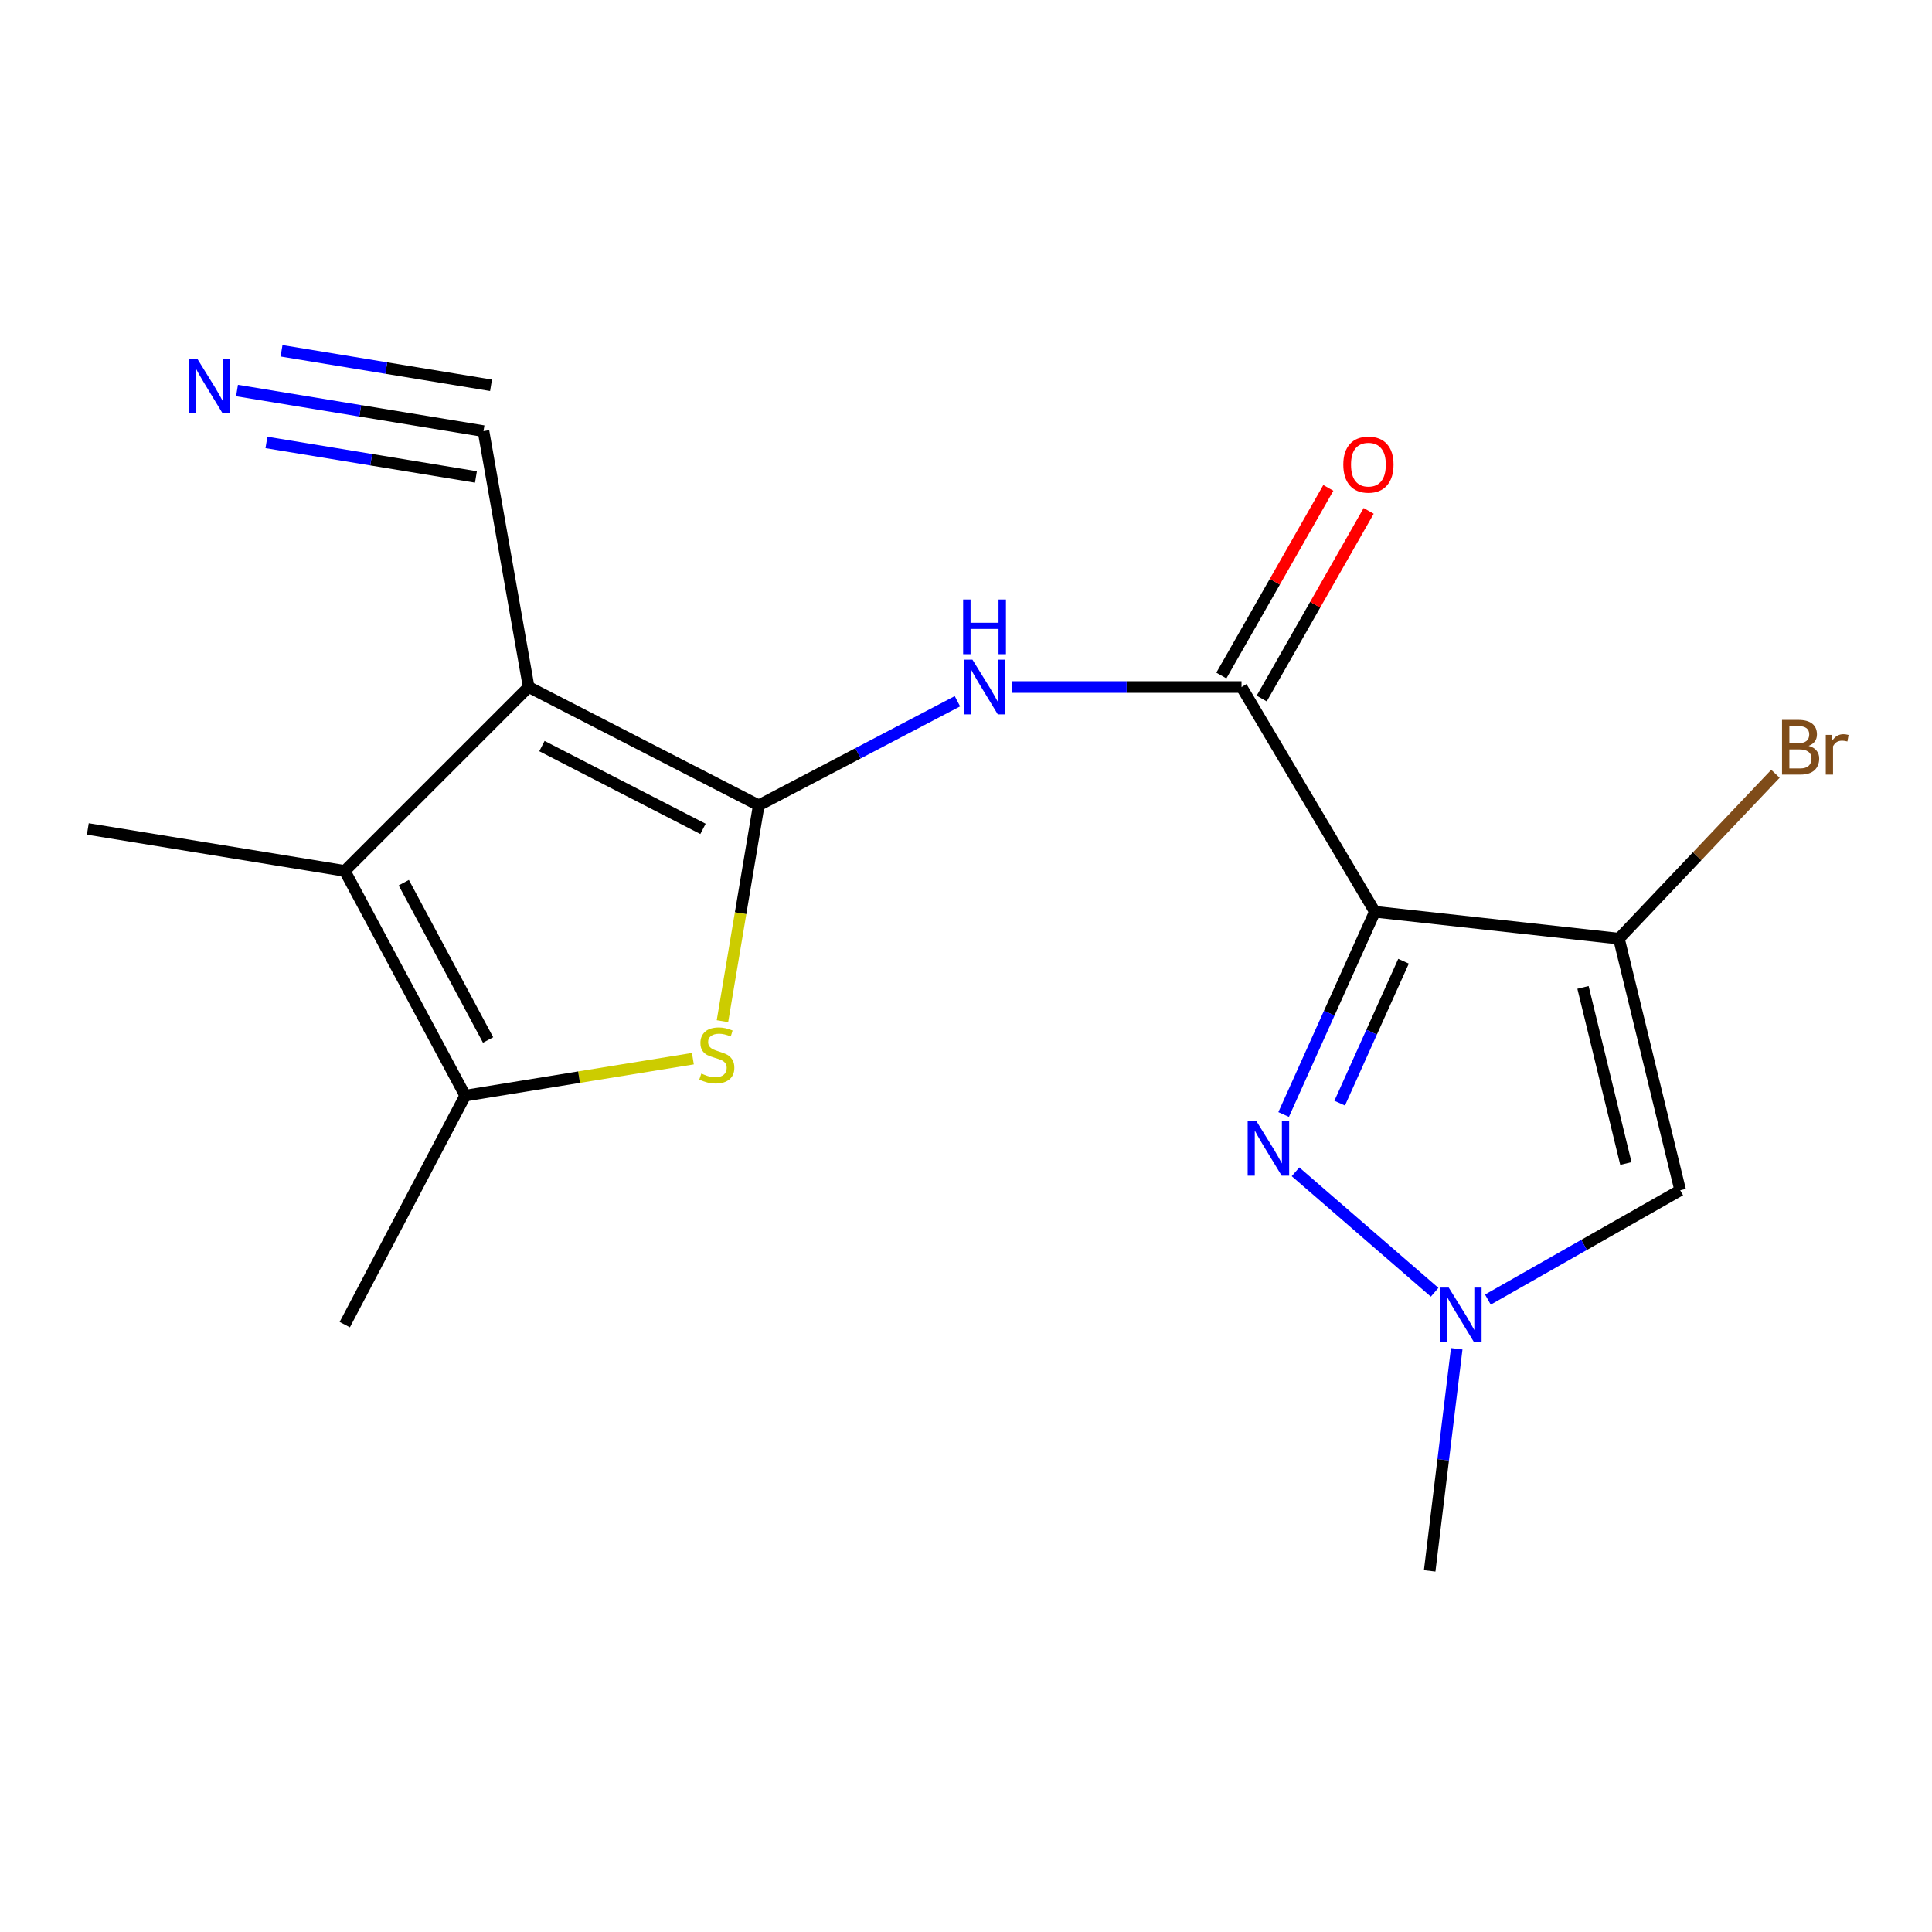 <?xml version='1.0' encoding='iso-8859-1'?>
<svg version='1.1' baseProfile='full'
              xmlns='http://www.w3.org/2000/svg'
                      xmlns:rdkit='http://www.rdkit.org/xml'
                      xmlns:xlink='http://www.w3.org/1999/xlink'
                  xml:space='preserve'
width='1000px' height='1000px' viewBox='0 0 1000 1000'>
<!-- END OF HEADER -->
<rect style='opacity:1.0;fill:#FFFFFF;stroke:none' width='1000' height='1000' x='0' y='0'> </rect>
<path class='bond-0' d='M 392.718,416.836 L 273.634,355.604' style='fill:none;fill-rule:evenodd;stroke:#000000;stroke-width:6px;stroke-linecap:butt;stroke-linejoin:miter;stroke-opacity:1' />
<path class='bond-0' d='M 363.863,429.029 L 280.504,386.167' style='fill:none;fill-rule:evenodd;stroke:#000000;stroke-width:6px;stroke-linecap:butt;stroke-linejoin:miter;stroke-opacity:1' />
<path class='bond-4' d='M 392.718,416.836 L 383.329,472.696' style='fill:none;fill-rule:evenodd;stroke:#000000;stroke-width:6px;stroke-linecap:butt;stroke-linejoin:miter;stroke-opacity:1' />
<path class='bond-4' d='M 383.329,472.696 L 373.94,528.556' style='fill:none;fill-rule:evenodd;stroke:#CCCC00;stroke-width:6px;stroke-linecap:butt;stroke-linejoin:miter;stroke-opacity:1' />
<path class='bond-7' d='M 392.718,416.836 L 444.139,389.897' style='fill:none;fill-rule:evenodd;stroke:#000000;stroke-width:6px;stroke-linecap:butt;stroke-linejoin:miter;stroke-opacity:1' />
<path class='bond-7' d='M 444.139,389.897 L 495.56,362.959' style='fill:none;fill-rule:evenodd;stroke:#0000FF;stroke-width:6px;stroke-linecap:butt;stroke-linejoin:miter;stroke-opacity:1' />
<path class='bond-6' d='M 273.634,355.604 L 178.454,450.783' style='fill:none;fill-rule:evenodd;stroke:#000000;stroke-width:6px;stroke-linecap:butt;stroke-linejoin:miter;stroke-opacity:1' />
<path class='bond-11' d='M 273.634,355.604 L 250.249,223.152' style='fill:none;fill-rule:evenodd;stroke:#000000;stroke-width:6px;stroke-linecap:butt;stroke-linejoin:miter;stroke-opacity:1' />
<path class='bond-1' d='M 711.629,471.924 L 642.612,355.604' style='fill:none;fill-rule:evenodd;stroke:#000000;stroke-width:6px;stroke-linecap:butt;stroke-linejoin:miter;stroke-opacity:1' />
<path class='bond-2' d='M 711.629,471.924 L 837.951,485.853' style='fill:none;fill-rule:evenodd;stroke:#000000;stroke-width:6px;stroke-linecap:butt;stroke-linejoin:miter;stroke-opacity:1' />
<path class='bond-3' d='M 711.629,471.924 L 688.019,524.39' style='fill:none;fill-rule:evenodd;stroke:#000000;stroke-width:6px;stroke-linecap:butt;stroke-linejoin:miter;stroke-opacity:1' />
<path class='bond-3' d='M 688.019,524.39 L 664.41,576.857' style='fill:none;fill-rule:evenodd;stroke:#0000FF;stroke-width:6px;stroke-linecap:butt;stroke-linejoin:miter;stroke-opacity:1' />
<path class='bond-3' d='M 726.467,497.528 L 709.941,534.255' style='fill:none;fill-rule:evenodd;stroke:#000000;stroke-width:6px;stroke-linecap:butt;stroke-linejoin:miter;stroke-opacity:1' />
<path class='bond-3' d='M 709.941,534.255 L 693.414,570.981' style='fill:none;fill-rule:evenodd;stroke:#0000FF;stroke-width:6px;stroke-linecap:butt;stroke-linejoin:miter;stroke-opacity:1' />
<path class='bond-9' d='M 837.951,485.853 L 869.669,616.075' style='fill:none;fill-rule:evenodd;stroke:#000000;stroke-width:6px;stroke-linecap:butt;stroke-linejoin:miter;stroke-opacity:1' />
<path class='bond-9' d='M 819.353,511.075 L 841.555,602.23' style='fill:none;fill-rule:evenodd;stroke:#000000;stroke-width:6px;stroke-linecap:butt;stroke-linejoin:miter;stroke-opacity:1' />
<path class='bond-14' d='M 837.951,485.853 L 878.456,443.18' style='fill:none;fill-rule:evenodd;stroke:#000000;stroke-width:6px;stroke-linecap:butt;stroke-linejoin:miter;stroke-opacity:1' />
<path class='bond-14' d='M 878.456,443.18 L 918.96,400.507' style='fill:none;fill-rule:evenodd;stroke:#7F4C19;stroke-width:6px;stroke-linecap:butt;stroke-linejoin:miter;stroke-opacity:1' />
<path class='bond-10' d='M 670.561,606.525 L 742.557,668.868' style='fill:none;fill-rule:evenodd;stroke:#0000FF;stroke-width:6px;stroke-linecap:butt;stroke-linejoin:miter;stroke-opacity:1' />
<path class='bond-8' d='M 358.638,547.959 L 299.716,557.524' style='fill:none;fill-rule:evenodd;stroke:#CCCC00;stroke-width:6px;stroke-linecap:butt;stroke-linejoin:miter;stroke-opacity:1' />
<path class='bond-8' d='M 299.716,557.524 L 240.794,567.09' style='fill:none;fill-rule:evenodd;stroke:#000000;stroke-width:6px;stroke-linecap:butt;stroke-linejoin:miter;stroke-opacity:1' />
<path class='bond-5' d='M 642.612,355.604 L 583.138,355.604' style='fill:none;fill-rule:evenodd;stroke:#000000;stroke-width:6px;stroke-linecap:butt;stroke-linejoin:miter;stroke-opacity:1' />
<path class='bond-5' d='M 583.138,355.604 L 523.664,355.604' style='fill:none;fill-rule:evenodd;stroke:#0000FF;stroke-width:6px;stroke-linecap:butt;stroke-linejoin:miter;stroke-opacity:1' />
<path class='bond-13' d='M 653.053,361.557 L 680.74,312.996' style='fill:none;fill-rule:evenodd;stroke:#000000;stroke-width:6px;stroke-linecap:butt;stroke-linejoin:miter;stroke-opacity:1' />
<path class='bond-13' d='M 680.74,312.996 L 708.426,264.434' style='fill:none;fill-rule:evenodd;stroke:#FF0000;stroke-width:6px;stroke-linecap:butt;stroke-linejoin:miter;stroke-opacity:1' />
<path class='bond-13' d='M 632.17,349.651 L 659.857,301.09' style='fill:none;fill-rule:evenodd;stroke:#000000;stroke-width:6px;stroke-linecap:butt;stroke-linejoin:miter;stroke-opacity:1' />
<path class='bond-13' d='M 659.857,301.09 L 687.543,252.528' style='fill:none;fill-rule:evenodd;stroke:#FF0000;stroke-width:6px;stroke-linecap:butt;stroke-linejoin:miter;stroke-opacity:1' />
<path class='bond-15' d='M 178.454,450.783 L 45.455,429.069' style='fill:none;fill-rule:evenodd;stroke:#000000;stroke-width:6px;stroke-linecap:butt;stroke-linejoin:miter;stroke-opacity:1' />
<path class='bond-18' d='M 178.454,450.783 L 240.794,567.09' style='fill:none;fill-rule:evenodd;stroke:#000000;stroke-width:6px;stroke-linecap:butt;stroke-linejoin:miter;stroke-opacity:1' />
<path class='bond-18' d='M 208.992,456.873 L 252.63,538.288' style='fill:none;fill-rule:evenodd;stroke:#000000;stroke-width:6px;stroke-linecap:butt;stroke-linejoin:miter;stroke-opacity:1' />
<path class='bond-16' d='M 240.794,567.09 L 178.454,685.626' style='fill:none;fill-rule:evenodd;stroke:#000000;stroke-width:6px;stroke-linecap:butt;stroke-linejoin:miter;stroke-opacity:1' />
<path class='bond-19' d='M 869.669,616.075 L 819.9,644.366' style='fill:none;fill-rule:evenodd;stroke:#000000;stroke-width:6px;stroke-linecap:butt;stroke-linejoin:miter;stroke-opacity:1' />
<path class='bond-19' d='M 819.9,644.366 L 770.132,672.657' style='fill:none;fill-rule:evenodd;stroke:#0000FF;stroke-width:6px;stroke-linecap:butt;stroke-linejoin:miter;stroke-opacity:1' />
<path class='bond-17' d='M 753.996,698.114 L 746.995,755.599' style='fill:none;fill-rule:evenodd;stroke:#0000FF;stroke-width:6px;stroke-linecap:butt;stroke-linejoin:miter;stroke-opacity:1' />
<path class='bond-17' d='M 746.995,755.599 L 739.994,813.084' style='fill:none;fill-rule:evenodd;stroke:#000000;stroke-width:6px;stroke-linecap:butt;stroke-linejoin:miter;stroke-opacity:1' />
<path class='bond-12' d='M 250.249,223.152 L 186.463,212.647' style='fill:none;fill-rule:evenodd;stroke:#000000;stroke-width:6px;stroke-linecap:butt;stroke-linejoin:miter;stroke-opacity:1' />
<path class='bond-12' d='M 186.463,212.647 L 122.677,202.142' style='fill:none;fill-rule:evenodd;stroke:#0000FF;stroke-width:6px;stroke-linecap:butt;stroke-linejoin:miter;stroke-opacity:1' />
<path class='bond-12' d='M 254.156,199.433 L 199.938,190.504' style='fill:none;fill-rule:evenodd;stroke:#000000;stroke-width:6px;stroke-linecap:butt;stroke-linejoin:miter;stroke-opacity:1' />
<path class='bond-12' d='M 199.938,190.504 L 145.72,181.574' style='fill:none;fill-rule:evenodd;stroke:#0000FF;stroke-width:6px;stroke-linecap:butt;stroke-linejoin:miter;stroke-opacity:1' />
<path class='bond-12' d='M 246.343,246.871 L 192.125,237.942' style='fill:none;fill-rule:evenodd;stroke:#000000;stroke-width:6px;stroke-linecap:butt;stroke-linejoin:miter;stroke-opacity:1' />
<path class='bond-12' d='M 192.125,237.942 L 137.907,229.012' style='fill:none;fill-rule:evenodd;stroke:#0000FF;stroke-width:6px;stroke-linecap:butt;stroke-linejoin:miter;stroke-opacity:1' />
<path  class='atom-4' d='M 650.267 580.213
L 659.547 595.213
Q 660.467 596.693, 661.947 599.373
Q 663.427 602.053, 663.507 602.213
L 663.507 580.213
L 667.267 580.213
L 667.267 608.533
L 663.387 608.533
L 653.427 592.133
Q 652.267 590.213, 651.027 588.013
Q 649.827 585.813, 649.467 585.133
L 649.467 608.533
L 645.787 608.533
L 645.787 580.213
L 650.267 580.213
' fill='#0000FF'/>
<path  class='atom-5' d='M 363.016 555.669
Q 363.336 555.789, 364.656 556.349
Q 365.976 556.909, 367.416 557.269
Q 368.896 557.589, 370.336 557.589
Q 373.016 557.589, 374.576 556.309
Q 376.136 554.989, 376.136 552.709
Q 376.136 551.149, 375.336 550.189
Q 374.576 549.229, 373.376 548.709
Q 372.176 548.189, 370.176 547.589
Q 367.656 546.829, 366.136 546.109
Q 364.656 545.389, 363.576 543.869
Q 362.536 542.349, 362.536 539.789
Q 362.536 536.229, 364.936 534.029
Q 367.376 531.829, 372.176 531.829
Q 375.456 531.829, 379.176 533.389
L 378.256 536.469
Q 374.856 535.069, 372.296 535.069
Q 369.536 535.069, 368.016 536.229
Q 366.496 537.349, 366.536 539.309
Q 366.536 540.829, 367.296 541.749
Q 368.096 542.669, 369.216 543.189
Q 370.376 543.709, 372.296 544.309
Q 374.856 545.109, 376.376 545.909
Q 377.896 546.709, 378.976 548.349
Q 380.096 549.949, 380.096 552.709
Q 380.096 556.629, 377.456 558.749
Q 374.856 560.829, 370.496 560.829
Q 367.976 560.829, 366.056 560.269
Q 364.176 559.749, 361.936 558.829
L 363.016 555.669
' fill='#CCCC00'/>
<path  class='atom-8' d='M 503.338 341.444
L 512.618 356.444
Q 513.538 357.924, 515.018 360.604
Q 516.498 363.284, 516.578 363.444
L 516.578 341.444
L 520.338 341.444
L 520.338 369.764
L 516.458 369.764
L 506.498 353.364
Q 505.338 351.444, 504.098 349.244
Q 502.898 347.044, 502.538 346.364
L 502.538 369.764
L 498.858 369.764
L 498.858 341.444
L 503.338 341.444
' fill='#0000FF'/>
<path  class='atom-8' d='M 498.518 310.292
L 502.358 310.292
L 502.358 322.332
L 516.838 322.332
L 516.838 310.292
L 520.678 310.292
L 520.678 338.612
L 516.838 338.612
L 516.838 325.532
L 502.358 325.532
L 502.358 338.612
L 498.518 338.612
L 498.518 310.292
' fill='#0000FF'/>
<path  class='atom-11' d='M 749.867 666.458
L 759.147 681.458
Q 760.067 682.938, 761.547 685.618
Q 763.027 688.298, 763.107 688.458
L 763.107 666.458
L 766.867 666.458
L 766.867 694.778
L 762.987 694.778
L 753.027 678.378
Q 751.867 676.458, 750.627 674.258
Q 749.427 672.058, 749.067 671.378
L 749.067 694.778
L 745.387 694.778
L 745.387 666.458
L 749.867 666.458
' fill='#0000FF'/>
<path  class='atom-13' d='M 102.082 185.621
L 111.362 200.621
Q 112.282 202.101, 113.762 204.781
Q 115.242 207.461, 115.322 207.621
L 115.322 185.621
L 119.082 185.621
L 119.082 213.941
L 115.202 213.941
L 105.242 197.541
Q 104.082 195.621, 102.842 193.421
Q 101.642 191.221, 101.282 190.541
L 101.282 213.941
L 97.602 213.941
L 97.602 185.621
L 102.082 185.621
' fill='#0000FF'/>
<path  class='atom-14' d='M 695.29 240.486
Q 695.29 233.686, 698.65 229.886
Q 702.01 226.086, 708.29 226.086
Q 714.57 226.086, 717.93 229.886
Q 721.29 233.686, 721.29 240.486
Q 721.29 247.366, 717.89 251.286
Q 714.49 255.166, 708.29 255.166
Q 702.05 255.166, 698.65 251.286
Q 695.29 247.406, 695.29 240.486
M 708.29 251.966
Q 712.61 251.966, 714.93 249.086
Q 717.29 246.166, 717.29 240.486
Q 717.29 234.926, 714.93 232.126
Q 712.61 229.286, 708.29 229.286
Q 703.97 229.286, 701.61 232.086
Q 699.29 234.886, 699.29 240.486
Q 699.29 246.206, 701.61 249.086
Q 703.97 251.966, 708.29 251.966
' fill='#FF0000'/>
<path  class='atom-15' d='M 936.135 386.054
Q 938.855 386.814, 940.215 388.494
Q 941.615 390.134, 941.615 392.574
Q 941.615 396.494, 939.095 398.734
Q 936.615 400.934, 931.895 400.934
L 922.375 400.934
L 922.375 372.614
L 930.735 372.614
Q 935.575 372.614, 938.015 374.574
Q 940.455 376.534, 940.455 380.134
Q 940.455 384.414, 936.135 386.054
M 926.175 375.814
L 926.175 384.694
L 930.735 384.694
Q 933.535 384.694, 934.975 383.574
Q 936.455 382.414, 936.455 380.134
Q 936.455 375.814, 930.735 375.814
L 926.175 375.814
M 931.895 397.734
Q 934.655 397.734, 936.135 396.414
Q 937.615 395.094, 937.615 392.574
Q 937.615 390.254, 935.975 389.094
Q 934.375 387.894, 931.295 387.894
L 926.175 387.894
L 926.175 397.734
L 931.895 397.734
' fill='#7F4C19'/>
<path  class='atom-15' d='M 948.055 380.374
L 948.495 383.214
Q 950.655 380.014, 954.175 380.014
Q 955.295 380.014, 956.815 380.414
L 956.215 383.774
Q 954.495 383.374, 953.535 383.374
Q 951.855 383.374, 950.735 384.054
Q 949.655 384.694, 948.775 386.254
L 948.775 400.934
L 945.015 400.934
L 945.015 380.374
L 948.055 380.374
' fill='#7F4C19'/>
</svg>
